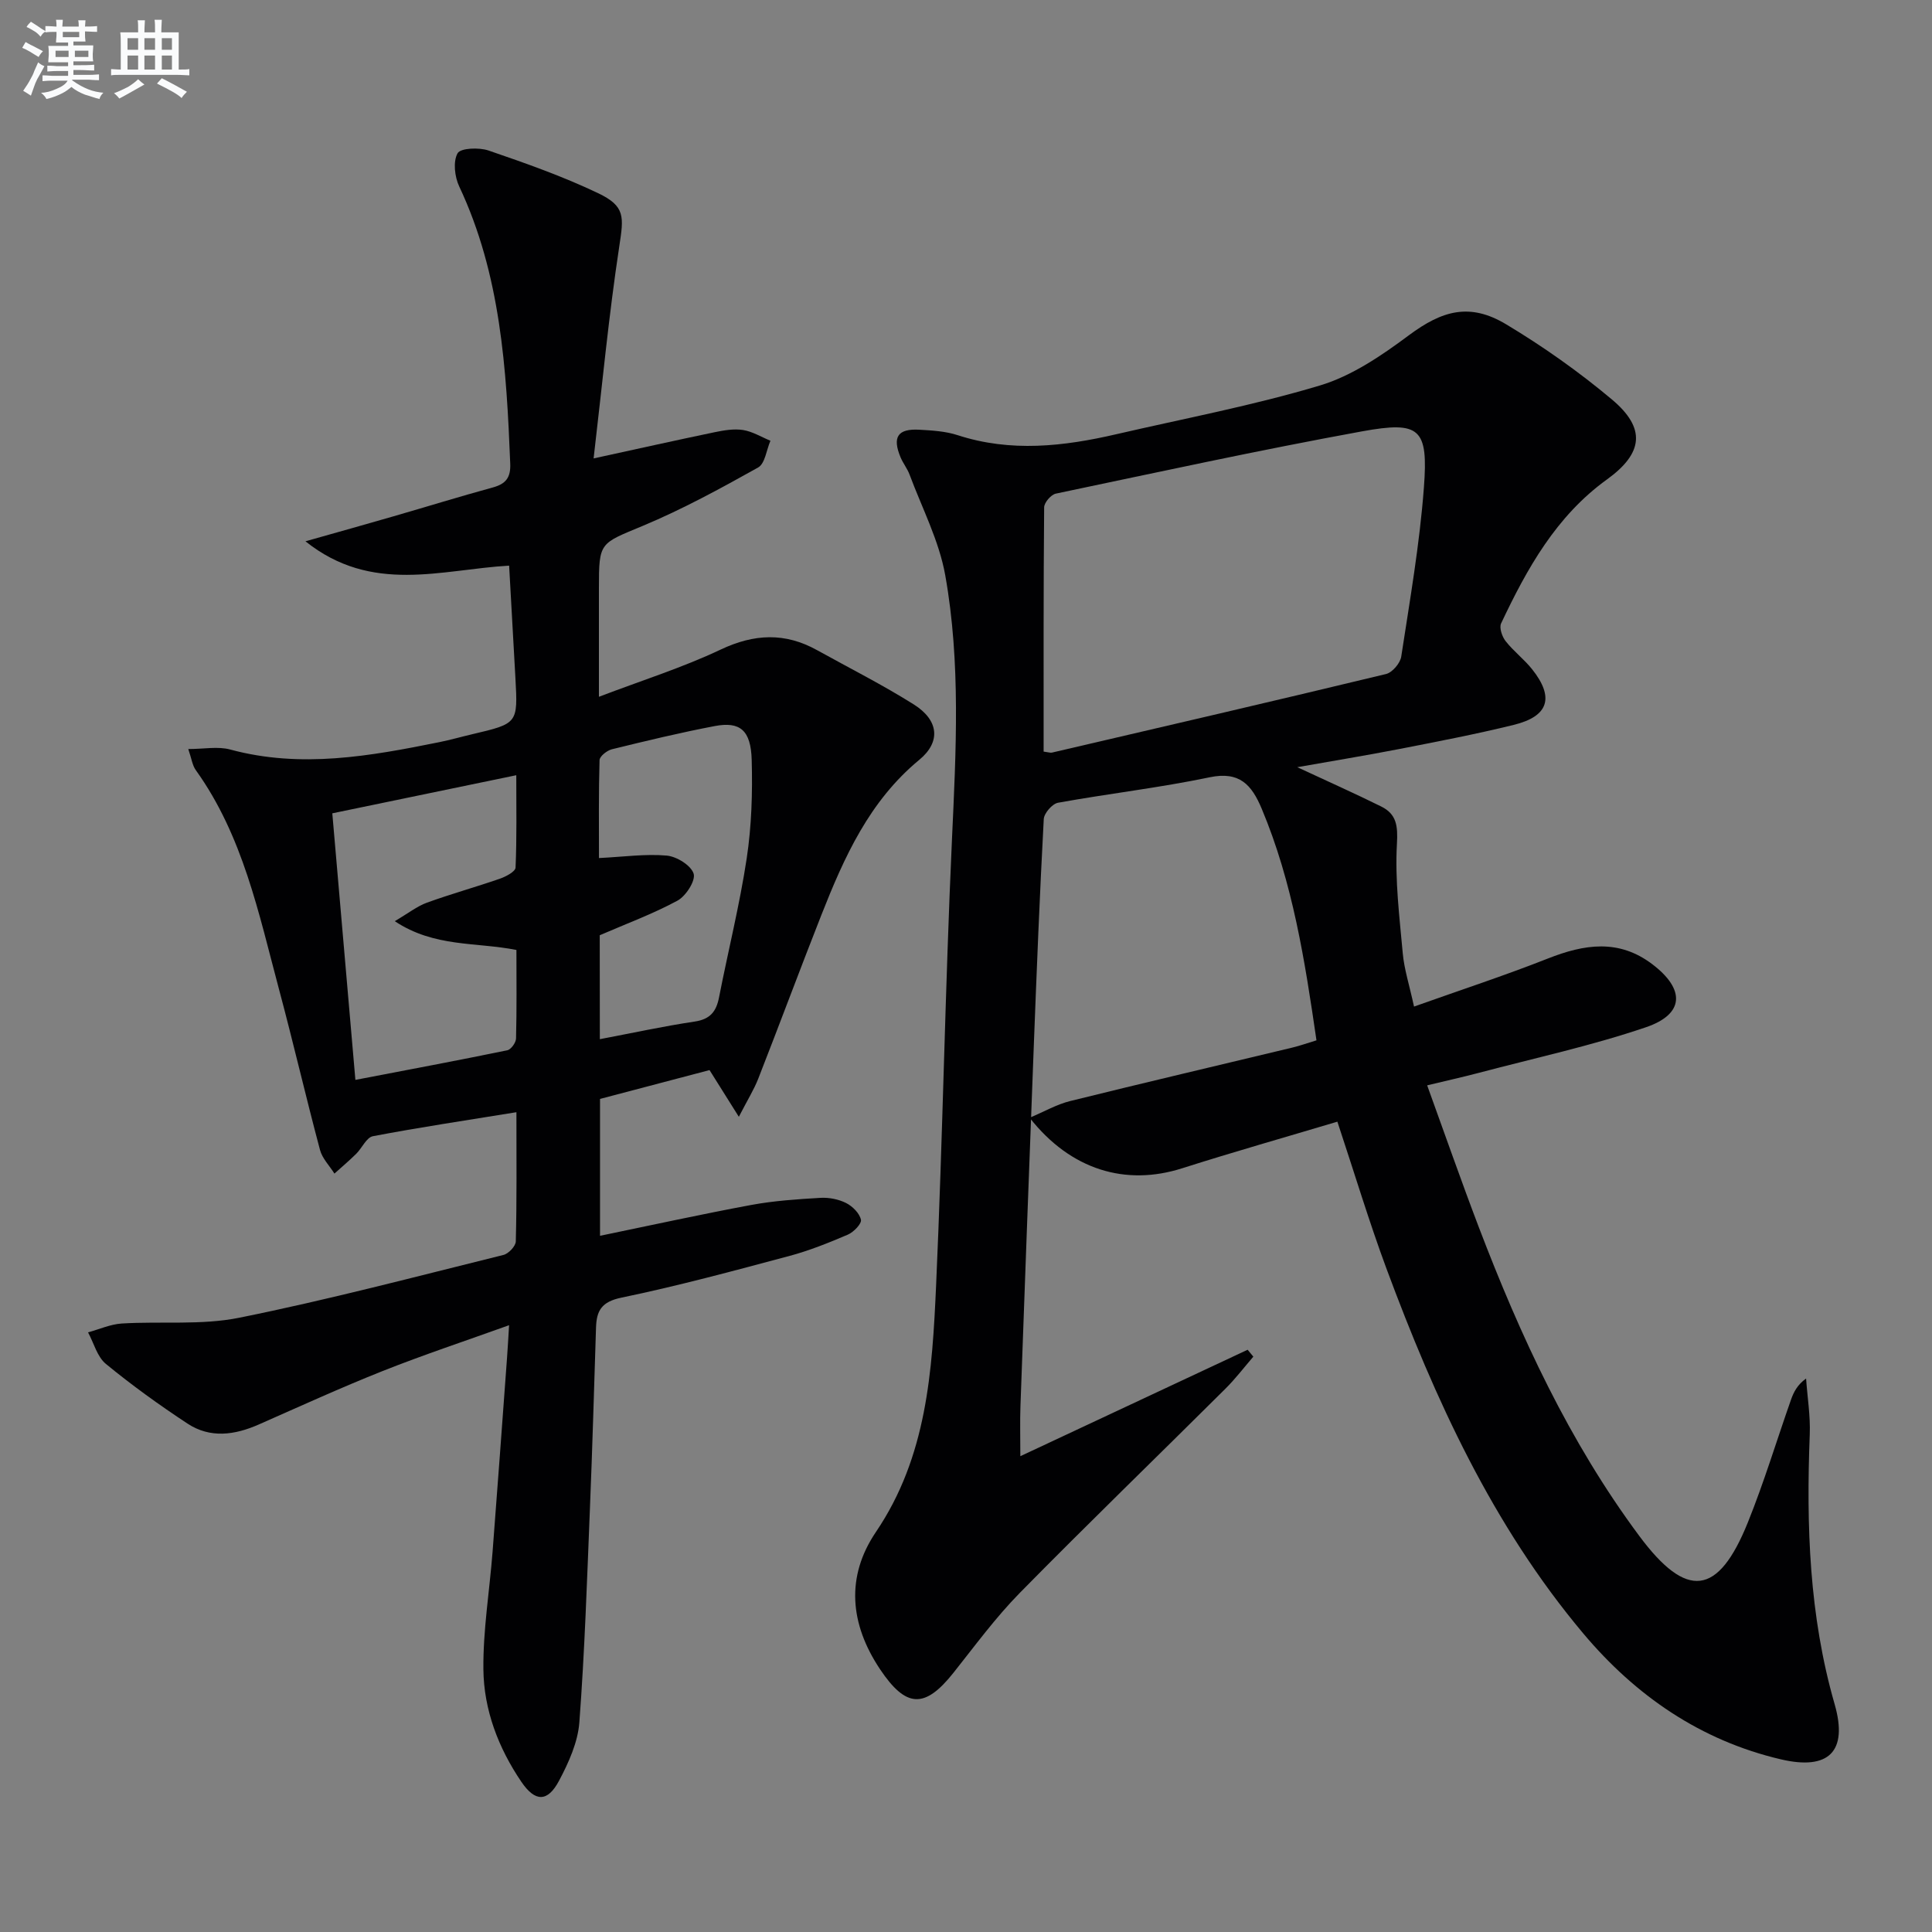 <svg enable-background="new 0 0 400 400" viewBox="0 0 400 400" xmlns="http://www.w3.org/2000/svg"><rect x="0" y="0" width="400" height="400" fill="#808080" stroke="none"/><path d="m268.59 158.84c6.31 2.94 11.89 5.42 17.36 8.13 3.2 1.58 3.48 4.01 3.27 7.74-.43 7.52.53 15.14 1.21 22.7.3 3.26 1.34 6.45 2.33 10.99 9.48-3.38 18.69-6.39 27.69-9.94 7.55-2.98 14.7-4.12 21.68 1.2 6.79 5.17 6.64 10.31-1.38 13.03-11.27 3.83-22.99 6.37-34.53 9.42-3.33.88-6.69 1.62-10.74 2.6 3.65 10.06 7.02 19.74 10.67 29.31 8.62 22.59 18.72 44.44 33.23 63.96 9.83 13.23 16.34 12.48 22.49-2.77 3.35-8.31 5.95-16.92 8.92-25.37.56-1.6 1.32-3.13 3.14-4.43.27 3.86.91 7.74.76 11.59-.73 18.85-.13 37.49 5.15 55.83 2.83 9.85-1.26 13.73-11.1 11.43-16.67-3.9-30.13-13.2-40.95-26.08-18.76-22.33-30.7-48.49-40.75-75.56-3.62-9.77-6.62-19.77-10.15-30.39-10.67 3.19-21.46 6.25-32.14 9.65-11.66 3.72-23.05.38-31.57-10.46 3-1.26 5.59-2.77 8.39-3.46 15.3-3.79 30.64-7.38 45.96-11.06 1.59-.38 3.14-.94 5.03-1.51-2.4-16.48-4.91-32.65-11.34-47.96-2.07-4.93-4.57-7.8-10.78-6.5-10.38 2.17-20.95 3.38-31.39 5.27-1.19.22-2.88 2.16-2.95 3.38-.84 15.61-1.46 31.23-2.06 46.85-.96 24.93-1.87 49.85-2.77 74.78-.11 3.12-.02 6.25-.02 10.28 16.07-7.53 31.56-14.78 47.06-22.04.39.48.79.95 1.18 1.43-1.93 2.24-3.73 4.61-5.82 6.68-14.17 14.1-28.54 28-42.55 42.25-4.99 5.08-9.25 10.9-13.7 16.5-5.98 7.54-9.85 7.3-15.21-.7-6.28-9.39-7.12-19.19-.86-28.43 10.57-15.61 11.66-33.32 12.46-51.05 1.38-30.74 1.87-61.52 3.28-92.26.84-18.32 1.84-36.63-1.38-54.73-1.27-7.17-4.81-13.94-7.39-20.87-.46-1.24-1.33-2.32-1.85-3.54-1.78-4.24-.63-6.02 3.9-5.76 2.64.15 5.39.31 7.88 1.12 11.03 3.59 21.97 2.34 32.92-.2 14.06-3.25 28.3-5.94 42.1-10.08 6.61-1.98 12.79-6.2 18.43-10.4 6.91-5.14 12.62-6.78 20.14-2.26 7.65 4.59 15.04 9.81 21.87 15.54 7.11 5.96 6.53 11.13-1 16.57-10.53 7.6-16.56 18.46-21.92 29.8-.43.91.2 2.75.94 3.69 1.63 2.08 3.82 3.73 5.47 5.8 4.65 5.84 3.46 9.75-3.8 11.53-7.89 1.94-15.89 3.47-23.87 5.03-6.74 1.31-13.57 2.42-20.94 3.73zm-52.52-3.23c1.06.14 1.41.28 1.72.21 23.07-5.37 46.15-10.72 69.17-16.27 1.3-.31 2.94-2.24 3.15-3.6 1.78-11.63 3.81-23.27 4.69-34.98.93-12.28-.77-13.85-12.82-11.66-21.21 3.87-42.28 8.46-63.38 12.89-1 .21-2.41 1.85-2.42 2.84-.15 16.78-.11 33.58-.11 50.57z" fill="#010103"/><path d="m106.92 230.27c-10.47 1.7-20.13 3.14-29.71 4.97-1.34.25-2.26 2.46-3.47 3.65-1.44 1.42-2.99 2.73-4.5 4.09-1.02-1.63-2.52-3.13-2.99-4.91-2.95-11.06-5.53-22.22-8.49-33.27-4.2-15.69-7.46-31.75-17.22-45.35-.72-1-.88-2.4-1.56-4.37 3.27 0 6.15-.59 8.68.1 14.64 3.96 28.97 1.37 43.32-1.53 2.27-.46 4.5-1.1 6.76-1.63 9.49-2.23 9.49-2.22 8.97-11.66-.42-7.62-.85-15.23-1.3-23.25-14.02.79-28.39 5.97-42.17-5.04 6.9-1.95 12.57-3.53 18.22-5.17 6.85-1.98 13.67-4.09 20.55-5.97 2.67-.73 3.74-2 3.63-4.89-.78-19.65-1.97-39.19-10.56-57.43-.95-2.01-1.31-5.16-.34-6.88.61-1.09 4.44-1.24 6.4-.57 7.67 2.63 15.37 5.34 22.68 8.83 5.69 2.71 5.32 4.9 4.4 10.98-2.19 14.38-3.55 28.89-5.32 43.94 9.31-2.03 17.15-3.78 25.03-5.42 1.94-.4 4.02-.76 5.92-.46 1.95.31 3.78 1.45 5.66 2.22-.82 1.9-1.12 4.74-2.55 5.54-7.78 4.35-15.66 8.65-23.87 12.08-8.91 3.72-9.09 3.3-9.09 12.84v22.55c8.92-3.4 17.32-6.04 25.2-9.77 6.95-3.29 13.34-3.57 19.97.12 6.69 3.71 13.54 7.16 20.01 11.23 5.19 3.26 5.67 7.75 1.14 11.48-10.33 8.53-15.54 20.14-20.26 32.11-4.44 11.27-8.66 22.64-13.08 33.92-.88 2.24-2.18 4.32-4.01 7.87-2.39-3.82-4.06-6.47-6.07-9.67-7.26 1.91-14.89 3.92-22.67 5.97v28.34c10.58-2.18 20.92-4.46 31.33-6.39 4.71-.87 9.54-1.19 14.33-1.47 1.75-.1 3.73.29 5.28 1.07 1.33.67 2.78 2.11 3.08 3.46.18.82-1.51 2.57-2.72 3.09-3.95 1.69-7.98 3.31-12.12 4.42-11.54 3.08-23.09 6.21-34.78 8.63-4.1.85-5.12 2.71-5.23 6.18-.4 12.47-.75 24.95-1.26 37.42-.6 14.78-1.08 29.58-2.19 44.32-.31 4.13-2.22 8.35-4.21 12.1-2.37 4.46-4.95 4.42-7.81.2-4.75-7.01-7.77-14.89-7.85-23.3-.08-8.08 1.27-16.18 1.9-24.28 1.04-13.42 2.01-26.84 3-40.25.14-1.94.25-3.88.42-6.69-9.15 3.29-17.78 6.15-26.21 9.5-8.63 3.43-17.09 7.3-25.6 11.05-4.98 2.2-10.06 2.92-14.77-.18-5.82-3.83-11.51-7.93-16.89-12.35-1.81-1.48-2.5-4.32-3.7-6.54 2.32-.63 4.62-1.68 6.97-1.83 8.12-.5 16.48.39 24.35-1.2 18.36-3.7 36.5-8.5 54.69-13 1.05-.26 2.52-1.81 2.55-2.79.22-8.48.13-16.95.13-26.76zm-38.12-61.88c1.59 18.41 3.15 36.35 4.78 55.19 11.09-2.13 21.29-4.04 31.45-6.13.77-.16 1.79-1.58 1.81-2.44.16-6.1.08-12.21.08-18.33-8.41-1.67-16.96-.5-25.19-5.96 2.8-1.64 4.6-3.08 6.65-3.83 4.99-1.81 10.12-3.23 15.13-4.97 1.24-.43 3.19-1.47 3.23-2.29.27-6.2.15-12.42.15-19.13-12.98 2.69-25.12 5.2-38.09 7.89zm55.39 46.76c6.71-1.27 13.16-2.68 19.66-3.65 3.19-.48 4.45-2.08 5.02-5.01 1.88-9.61 4.27-19.13 5.73-28.79 1.01-6.7 1.22-13.59 1.03-20.38-.17-6.15-2.42-7.98-7.63-7-7.15 1.36-14.24 3.07-21.32 4.81-1.01.25-2.53 1.45-2.55 2.25-.2 6.77-.12 13.55-.12 20.27 5.1-.25 9.61-.9 14.02-.51 2.06.18 5.03 2.02 5.58 3.74.45 1.43-1.59 4.63-3.33 5.58-5.08 2.75-10.56 4.77-16.11 7.17.02 6.91.02 14.03.02 21.52z" fill="#010103"/><g fill="#fafbfc"><path d="m6.8 9.5c.6.3 1.3.7 2.1 1.1-.4.4-.7.8-.9 1.2-.7-.4-1.3-.8-1.8-1.1s-1.1-.6-1.6-.8c.2-.4.5-.8.7-1.2.4.2.8.5 1.5.8zm.9 6.9c-.3.6-.5 1.1-.7 1.7s-.4 1.1-.6 1.7c-.6-.4-1.1-.7-1.6-1 .7-1 1.2-1.8 1.5-2.4.3-.5.6-1.1.8-1.7.3-.6.5-1.2.8-1.8.3.3.8.6 1.3.8-.7 1.3-1.2 2.2-1.5 2.7zm.1-11c.4.3 1 .7 1.7 1.1-.5.2-.8.6-1.1 1.1-.5-.6-1-1-1.4-1.2s-.9-.6-1.5-.8c.2-.4.5-.7.9-1.1.5.3.9.6 1.4.9zm10.5 13.1c1 .4 2 .6 3.1.7-.4.4-.7.8-.8 1.3-.9-.2-1.9-.6-3-.9-1-.4-2-.9-2.8-1.6-.5.4-1.1.9-1.9 1.3s-1.9.9-3.3 1.2c-.1-.3-.5-.8-1.1-1.3 1 0 2.1-.3 3.2-.8 1.2-.5 1.9-1 2.3-1.7h-3.2c-.4 0-1 0-2 .1v-1.2c1 0 1.7.1 2 .1h3.3v-1h-2.3c-.2 0-.9 0-2 .1v-1.2c1.2 0 1.9.1 2 .1h2.3v-.8h-4.1c0-.7.1-1.2.1-1.6 0-.5 0-1.1-.1-1.8h4.1v-.7h-2.5c0-.6.1-1.1.1-1.6v-.6h-.5c-.4 0-1 0-1.8.1v-1.3c1.2 0 1.9.1 2.1.1h.2c0-.3 0-.8-.1-1.4h1.4c0 .6-.1 1-.1 1.4h3.4c0-.4 0-.8-.1-1.3h1.5c0 .4-.1.9-.1 1.3.7 0 1.5 0 2.5-.1v1.2c-1 0-1.8-.1-2.5-.1v.6c0 .3 0 .8.1 1.5h-2.5v.8h4.1c0 .8-.1 1.3-.1 1.8s0 1 .1 1.5h-4.1v.8h1.4c.8 0 1.8 0 2.9-.1v1.2c-1 0-1.9-.1-2.8-.1h-1.5v1h3.2c.3 0 1 0 2.1-.1v1.2c-1.1 0-1.8-.1-2.1-.1h-3.4l-.1.1c1.4 1 2.4 1.5 3.4 1.9zm-4.1-6.7v-1.3h-2.7v1.3zm2.2-4.1v-1.1h-3.4v1.1zm1.9 4.1v-1.3h-2.8v1.3z"/><path d="m37 6.7v2.3 5.4c1 0 1.8 0 2.2-.1v1.3c-.6 0-1.5-.1-2.5-.1h-11.9c-.7 0-1.3 0-1.8.1v-1.3c.5 0 1.1.1 2 .1v-5.2c0-1 0-1.8-.1-2.5h3.7c0-1.3 0-2.1-.1-2.5h1.5c0 .4-.1 1.3-.1 2.5h2.2c0-1.2 0-2.1-.1-2.6h1.5c0 .4-.1 1.3-.1 2.6zm-12.3 13.7c-.3-.4-.7-.8-1.1-1.1 1.1-.4 2.1-.9 2.9-1.3.8-.5 1.5-1 2.1-1.6.4.4.9.8 1.3 1.1-2.5 1.4-4.2 2.4-5.2 2.9zm3.9-10.1v-2.4h-2.2v2.4zm0 4.1v-2.9h-2.2v2.9zm3.5-4.1v-2.4h-2.2v2.4zm0 4.1v-2.9h-2.2v2.9zm.4 2.9 1-1.1c.6.3 1.4.7 2.5 1.3s2 1.1 2.7 1.5c-.4.4-.8.8-1.1 1.3-.8-.8-2.5-1.7-5.1-3zm3.1-7v-2.4h-2.1v2.4zm0 4.1v-2.9h-2.1v2.9z"/></g></svg>
